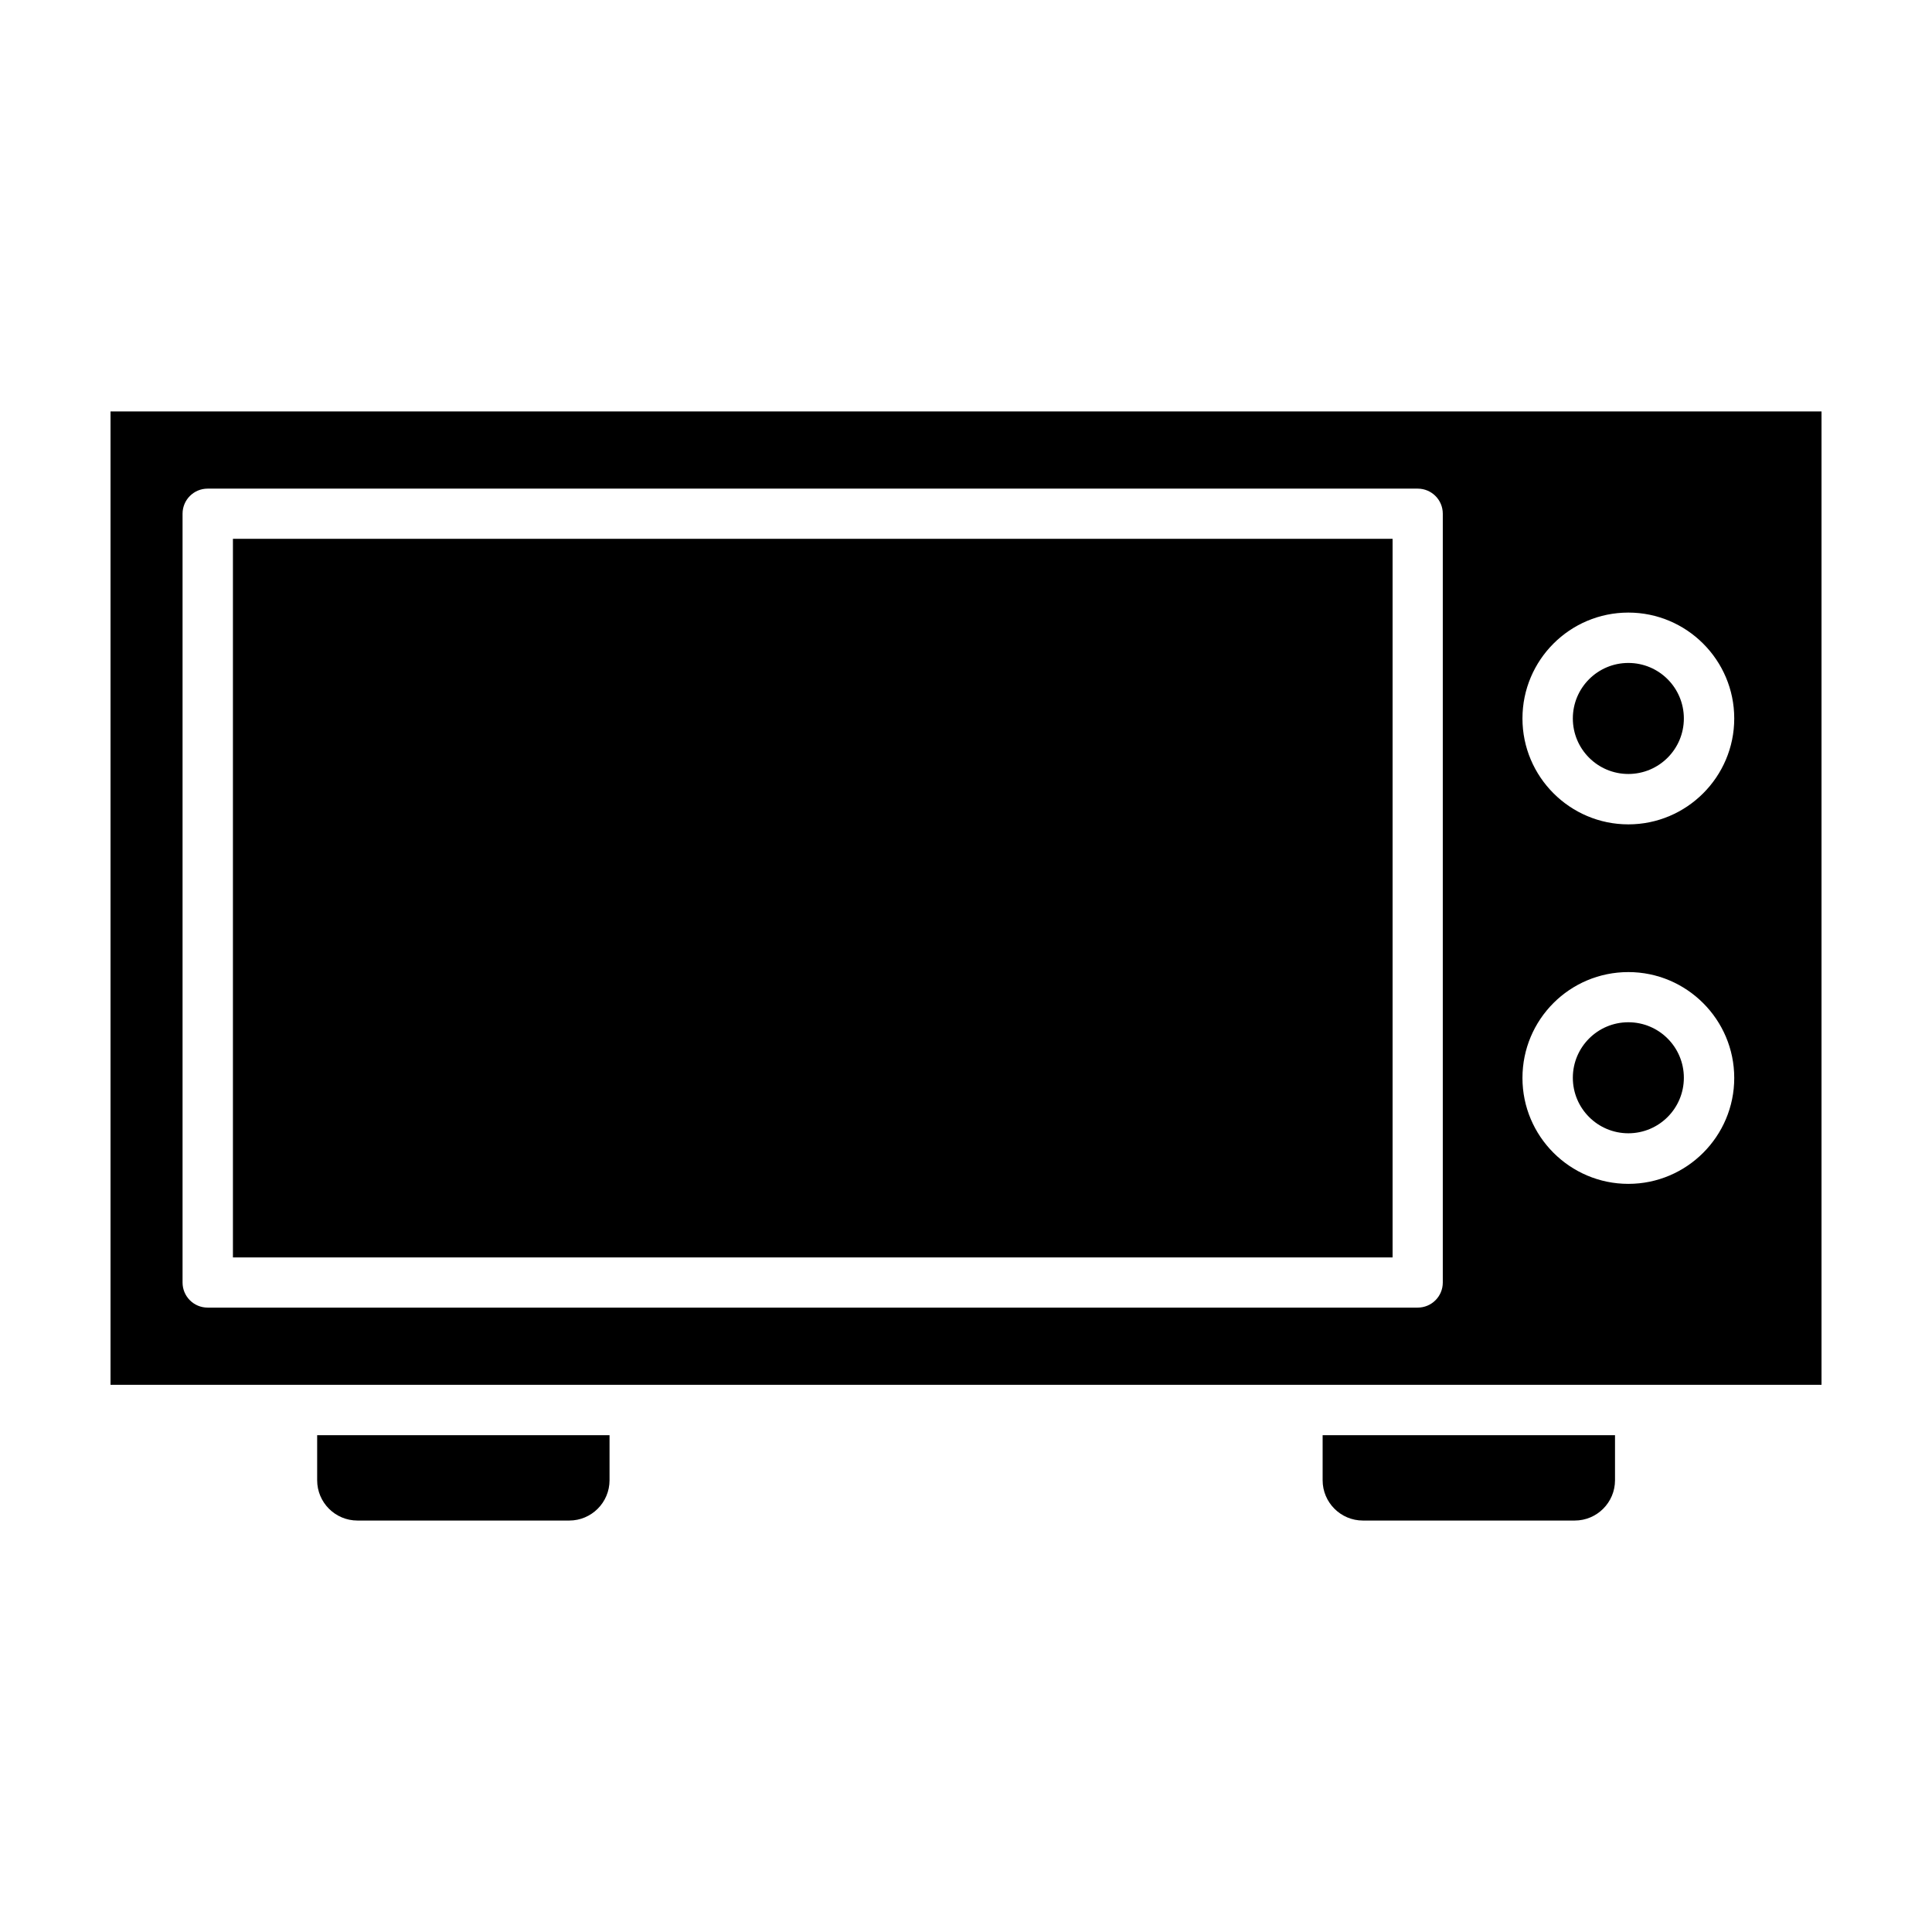 <?xml version="1.0" encoding="UTF-8"?>
<!-- Uploaded to: SVG Repo, www.svgrepo.com, Generator: SVG Repo Mixer Tools -->
<svg fill="#000000" width="800px" height="800px" version="1.1" viewBox="144 144 512 512" xmlns="http://www.w3.org/2000/svg">
 <g>
  <path d="m205.73 286.79h307.32v190.44h-307.32z"/>
  <path d="m494.51 536.28c0 5.894 4.785 10.68 10.68 10.68h56.125c5.894 0 10.68-4.785 10.68-10.68v-11.941l-77.484 0.004z"/>
  <path d="m590.24 429.62c0 8.125-6.586 14.711-14.711 14.711s-14.711-6.586-14.711-14.711 6.586-14.711 14.711-14.711 14.711 6.586 14.711 14.711"/>
  <path d="m228.05 536.28c0 5.894 4.785 10.68 10.68 10.68h56.125c5.894 0 10.68-4.785 10.68-10.68v-11.941l-77.484 0.004z"/>
  <path d="m173.29 510.99h453.43v-257.95h-453.43zm402.24-204.65c15.469 0 28.062 12.594 28.062 28.062s-12.594 28.062-28.062 28.062-28.062-12.594-28.062-28.062c0-15.465 12.543-28.062 28.062-28.062zm0 95.27c15.469 0 28.062 12.594 28.062 28.062s-12.594 28.062-28.062 28.062-28.062-12.594-28.062-28.062c0-15.516 12.543-28.062 28.062-28.062zm-383.15-121.47c0-3.68 2.973-6.648 6.648-6.648h320.68c3.68 0 6.648 2.973 6.648 6.648v203.74c0 3.68-2.973 6.648-6.648 6.648h-320.68c-3.68 0-6.648-2.973-6.648-6.648z"/>
  <path d="m590.24 334.4c0 8.125-6.586 14.711-14.711 14.711s-14.711-6.586-14.711-14.711 6.586-14.711 14.711-14.711 14.711 6.586 14.711 14.711"/>
 </g>
</svg>